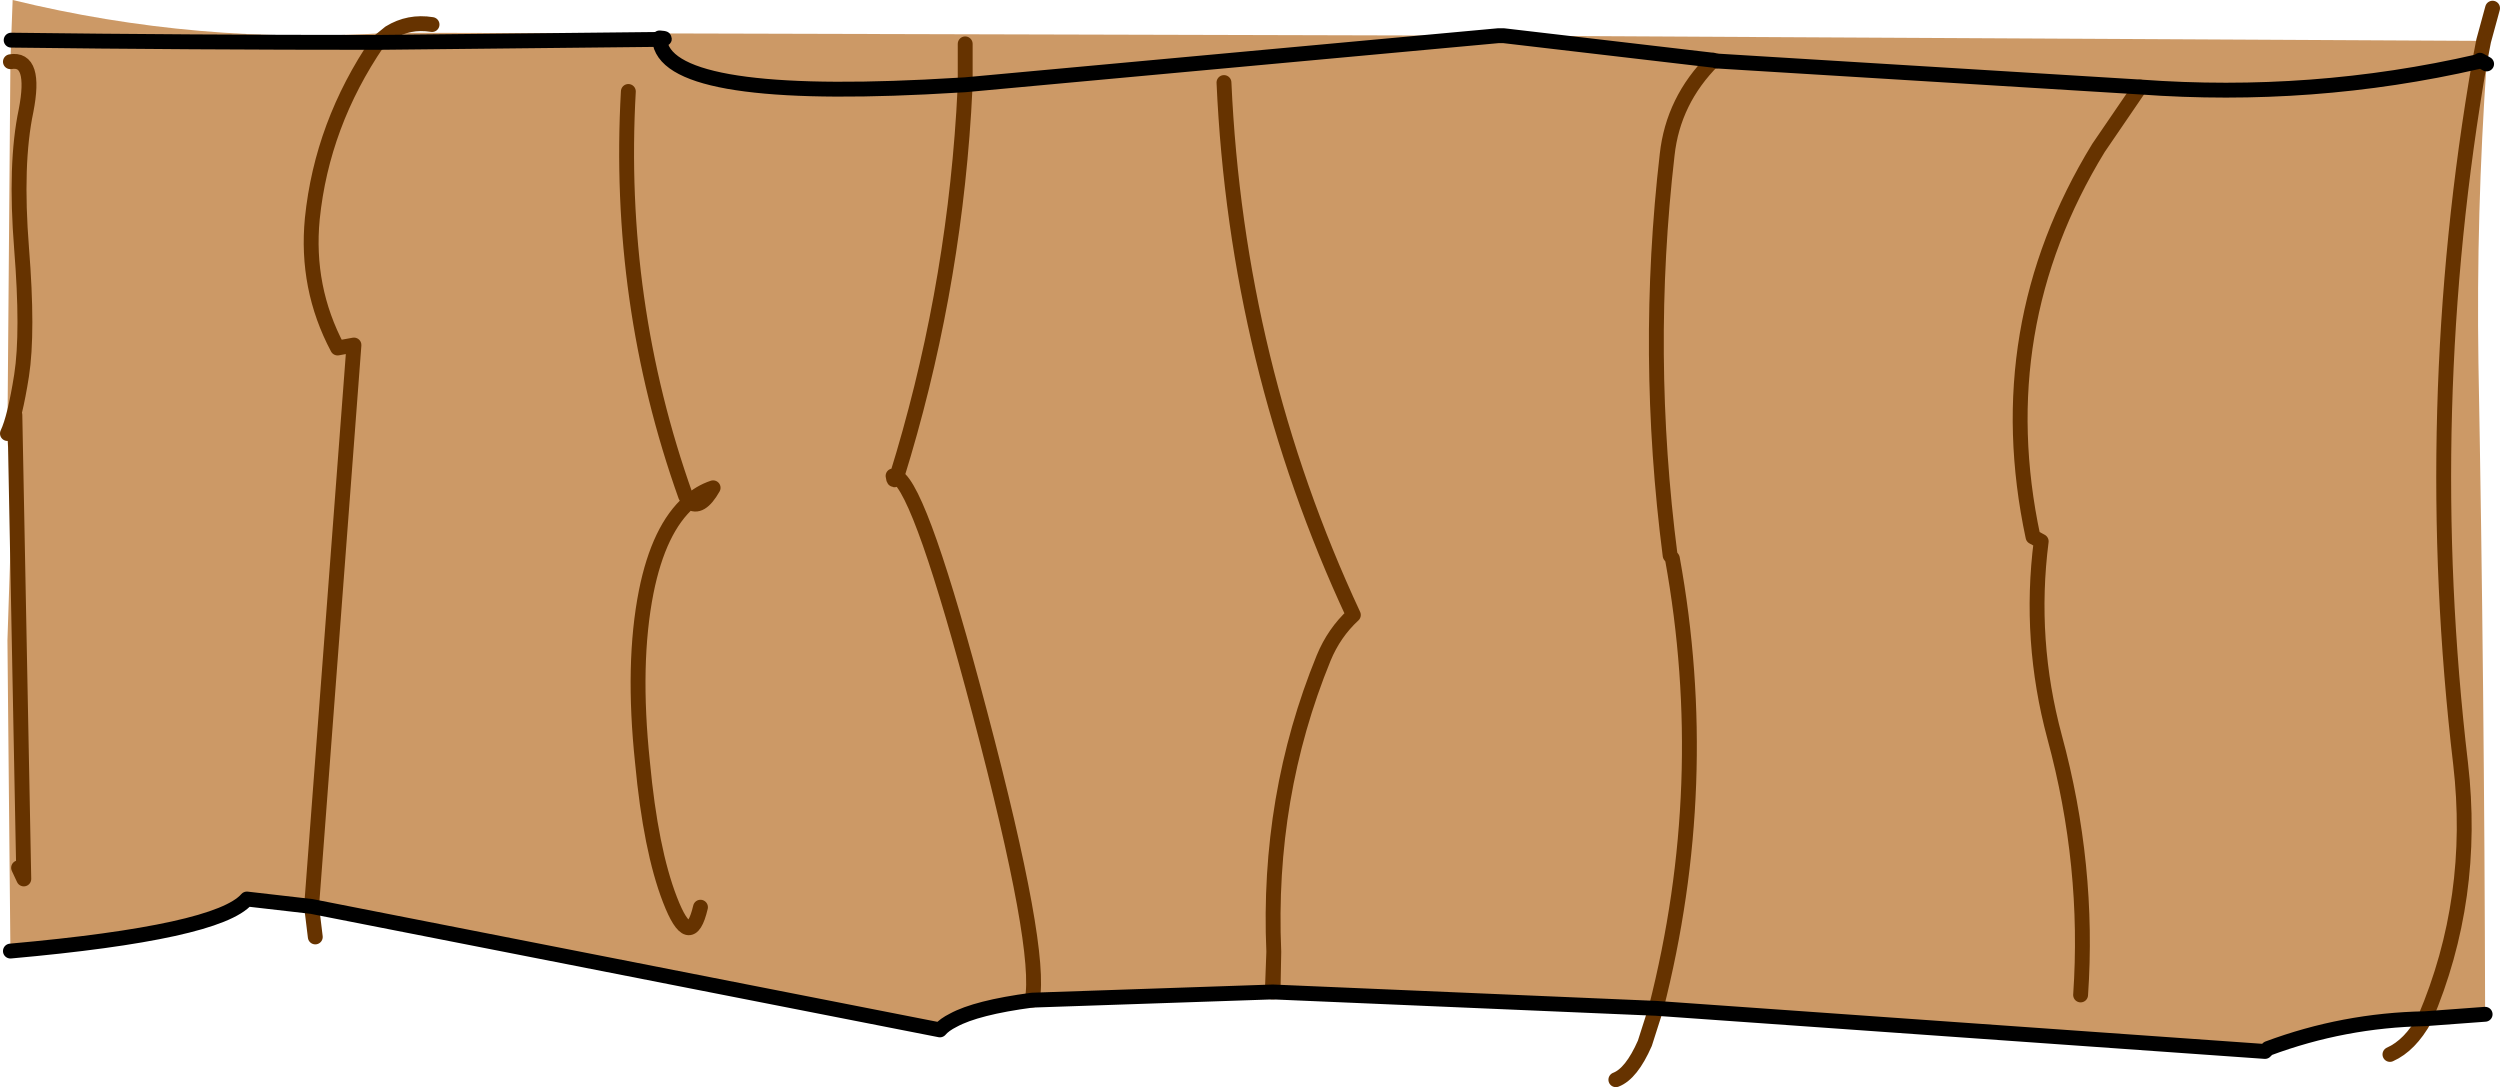 <?xml version="1.0" encoding="UTF-8" standalone="no"?>
<svg xmlns:xlink="http://www.w3.org/1999/xlink" height="73.1px" width="168.1px" xmlns="http://www.w3.org/2000/svg">
  <g transform="matrix(1.0, 0.0, 0.0, 1.0, 81.5, 45.05)">
    <path d="M0.8 -39.5 Q1.65 -20.55 9.5 -3.7 8.2 -2.5 7.5 -0.8 3.7 8.5 4.15 18.95 L4.05 21.65 4.15 18.95 Q3.7 8.5 7.5 -0.8 8.2 -2.5 9.5 -3.7 1.65 -20.55 0.8 -39.5 M19.25 -42.65 L19.6 -42.65 33.7 -41.0 19.6 -42.65 85.5 -42.3 85.85 -42.3 85.7 -40.75 85.25 -41.0 Q81.15 -17.5 83.95 6.3 85.0 15.35 81.55 23.45 85.0 15.35 83.95 6.3 81.15 -17.5 85.25 -41.0 L85.1 -40.9 Q74.0 -38.35 62.4 -39.2 74.0 -38.35 85.1 -40.9 L85.25 -41.0 85.7 -40.75 Q85.0 -30.75 85.15 -20.65 85.55 1.2 85.6 23.15 L81.55 23.45 Q76.1 23.55 71.0 25.45 L70.8 25.65 29.85 22.75 Q33.7 7.65 30.95 -7.5 L30.8 -7.7 Q29.05 -21.25 30.6 -34.65 31.0 -38.3 33.7 -41.0 L33.9 -40.95 33.7 -41.0 Q31.0 -38.3 30.6 -34.65 29.05 -21.25 30.8 -7.7 L30.95 -7.5 Q33.7 7.65 29.85 22.75 L4.1 21.65 4.05 21.65 -12.1 22.2 Q-11.4 18.85 -15.6 2.95 -19.55 -12.05 -21.2 -13.0 -17.5 -24.9 -16.7 -37.5 L-16.6 -39.35 -16.7 -37.5 Q-17.5 -24.9 -21.2 -13.0 -19.55 -12.05 -15.6 2.95 -11.4 18.85 -12.1 22.2 -15.85 22.7 -17.4 23.55 -18.0 23.85 -18.3 24.2 L-60.55 15.9 -64.9 15.4 Q-66.85 17.65 -80.8 18.9 L-81.0 -2.0 -80.5 -17.15 Q-81.0 -13.55 -81.0 -15.9 -80.5 -16.95 -80.05 -19.8 -79.6 -22.7 -80.05 -28.35 -80.5 -34.05 -79.75 -37.6 -79.05 -41.2 -80.8 -40.9 -79.05 -41.2 -79.75 -37.6 -80.5 -34.05 -80.05 -28.35 -79.6 -22.7 -80.05 -19.8 -80.5 -16.95 -81.0 -15.9 L-80.8 -40.9 -80.75 -42.35 Q-68.7 -42.2 -56.1 -42.2 -68.7 -42.2 -80.75 -42.35 L-80.65 -45.05 Q-68.15 -42.0 -55.3 -42.85 L-56.1 -42.2 -55.3 -42.85 19.25 -42.65 -16.6 -39.35 19.25 -42.65 M4.15 18.95 L4.1 21.65 4.15 18.95 M58.4 21.85 Q59.0 13.15 56.65 4.5 54.9 -2.0 55.75 -8.65 L55.2 -8.95 Q52.2 -23.0 59.6 -35.1 L62.4 -39.2 59.6 -35.1 Q52.2 -23.0 55.2 -8.95 L55.75 -8.65 Q54.9 -2.0 56.65 4.5 59.0 13.15 58.4 21.85 M33.9 -40.95 L62.4 -39.2 33.9 -40.95 M85.25 -41.0 L85.5 -42.3 85.25 -41.0 M-16.6 -39.35 L-19.3 -39.2 Q-36.85 -38.35 -37.15 -42.4 -36.5 -42.45 -37.15 -42.5 L-37.15 -42.4 -56.1 -42.2 -37.15 -42.4 -37.15 -42.5 Q-36.5 -42.45 -37.15 -42.4 -36.85 -38.35 -19.3 -39.2 L-16.6 -39.35 -16.6 -42.1 -16.6 -39.35 M-56.1 -42.2 Q-59.85 -36.7 -60.5 -30.35 -60.95 -25.7 -58.8 -21.65 L-57.7 -21.85 -60.55 15.9 -57.7 -21.85 -58.8 -21.65 Q-60.95 -25.7 -60.5 -30.35 -59.85 -36.7 -56.1 -42.2 M-80.25 13.3 L-79.9 14.05 -80.5 -17.15 -79.9 14.05 -80.25 13.3 M-21.45 -13.05 L-21.2 -13.0 Q-21.4 -12.55 -21.45 -13.05 -21.4 -12.55 -21.2 -13.0 L-21.45 -13.05 M-34.4 15.95 Q-35.1 18.95 -36.45 15.45 -37.75 12.1 -38.3 6.2 -39.0 -0.45 -38.05 -5.25 -37.2 -9.5 -35.15 -11.3 -34.4 -10.75 -33.55 -12.25 -34.45 -11.95 -35.15 -11.3 L-35.4 -11.7 Q-40.05 -24.75 -39.25 -38.9 -40.05 -24.75 -35.4 -11.7 L-35.15 -11.3 Q-34.45 -11.95 -33.55 -12.25 -34.4 -10.75 -35.15 -11.3 -37.2 -9.5 -38.05 -5.25 -39.0 -0.45 -38.3 6.2 -37.75 12.1 -36.45 15.45 -35.1 18.95 -34.4 15.95" fill="#cc9966" fill-rule="evenodd" stroke="none"/>
    <path d="M4.05 21.65 L4.15 18.95 Q3.7 8.5 7.5 -0.8 8.2 -2.5 9.5 -3.7 1.65 -20.55 0.8 -39.5 M-16.6 -39.35 L-16.7 -37.5 Q-17.5 -24.9 -21.2 -13.0 -19.55 -12.05 -15.6 2.95 -11.4 18.85 -12.1 22.2 M4.05 21.65 L4.1 21.65 4.15 18.95 M33.9 -40.95 L33.7 -41.0 Q31.0 -38.3 30.6 -34.65 29.05 -21.25 30.8 -7.7 L30.95 -7.5 Q33.7 7.65 29.85 22.75 L29.1 25.1 Q28.2 27.15 27.15 27.55 M81.55 23.45 Q85.0 15.35 83.95 6.3 81.15 -17.5 85.25 -41.0 L85.5 -42.3 86.1 -44.5 M62.4 -39.2 L59.6 -35.1 Q52.2 -23.0 55.2 -8.95 L55.75 -8.65 Q54.9 -2.0 56.65 4.5 59.0 13.15 58.4 21.85 M81.55 23.45 Q80.55 25.25 79.2 25.85 M-55.3 -42.85 Q-54.0 -43.65 -52.45 -43.4 M-55.3 -42.85 L-56.1 -42.2 Q-59.85 -36.7 -60.5 -30.35 -60.95 -25.7 -58.8 -21.65 L-57.7 -21.85 -60.55 15.9 -60.3 17.95 M-16.6 -39.35 L-16.6 -42.1 M-80.8 -40.9 Q-79.05 -41.2 -79.75 -37.6 -80.5 -34.05 -80.05 -28.35 -79.6 -22.7 -80.05 -19.8 -80.5 -16.95 -81.0 -15.9 M-80.5 -17.15 L-79.9 14.05 -80.25 13.3 M-39.25 -38.9 Q-40.05 -24.75 -35.4 -11.7 L-35.15 -11.3 Q-34.45 -11.95 -33.55 -12.25 -34.4 -10.75 -35.15 -11.3 -37.2 -9.5 -38.05 -5.25 -39.0 -0.45 -38.3 6.2 -37.75 12.1 -36.45 15.45 -35.1 18.95 -34.4 15.95 M-21.45 -13.05 Q-21.4 -12.55 -21.2 -13.0 L-21.45 -13.05" fill="none" stroke="#663300" stroke-linecap="round" stroke-linejoin="round" stroke-width="1.0"/>
    <path d="M19.6 -42.65 L19.25 -42.65 -16.6 -39.35 -19.3 -39.2 Q-36.85 -38.35 -37.15 -42.4 L-37.15 -42.5 Q-36.5 -42.45 -37.15 -42.4 L-56.1 -42.2 Q-68.7 -42.2 -80.75 -42.35 M-12.1 22.2 L4.05 21.65 M29.85 22.75 L70.8 25.65 71.0 25.45 Q76.1 23.55 81.55 23.45 L85.6 23.15 M85.25 -41.0 L85.1 -40.9 Q74.0 -38.35 62.4 -39.2 L33.9 -40.95 M33.7 -41.0 L19.6 -42.65 M85.25 -41.0 L85.7 -40.75 M4.1 21.65 L29.85 22.75 M-80.8 18.9 Q-66.85 17.65 -64.9 15.4 L-60.55 15.9 -18.3 24.2 Q-18.0 23.85 -17.4 23.55 -15.85 22.7 -12.1 22.2" fill="none" stroke="#000000" stroke-linecap="round" stroke-linejoin="round" stroke-width="1.0"/>
  </g>
</svg>
